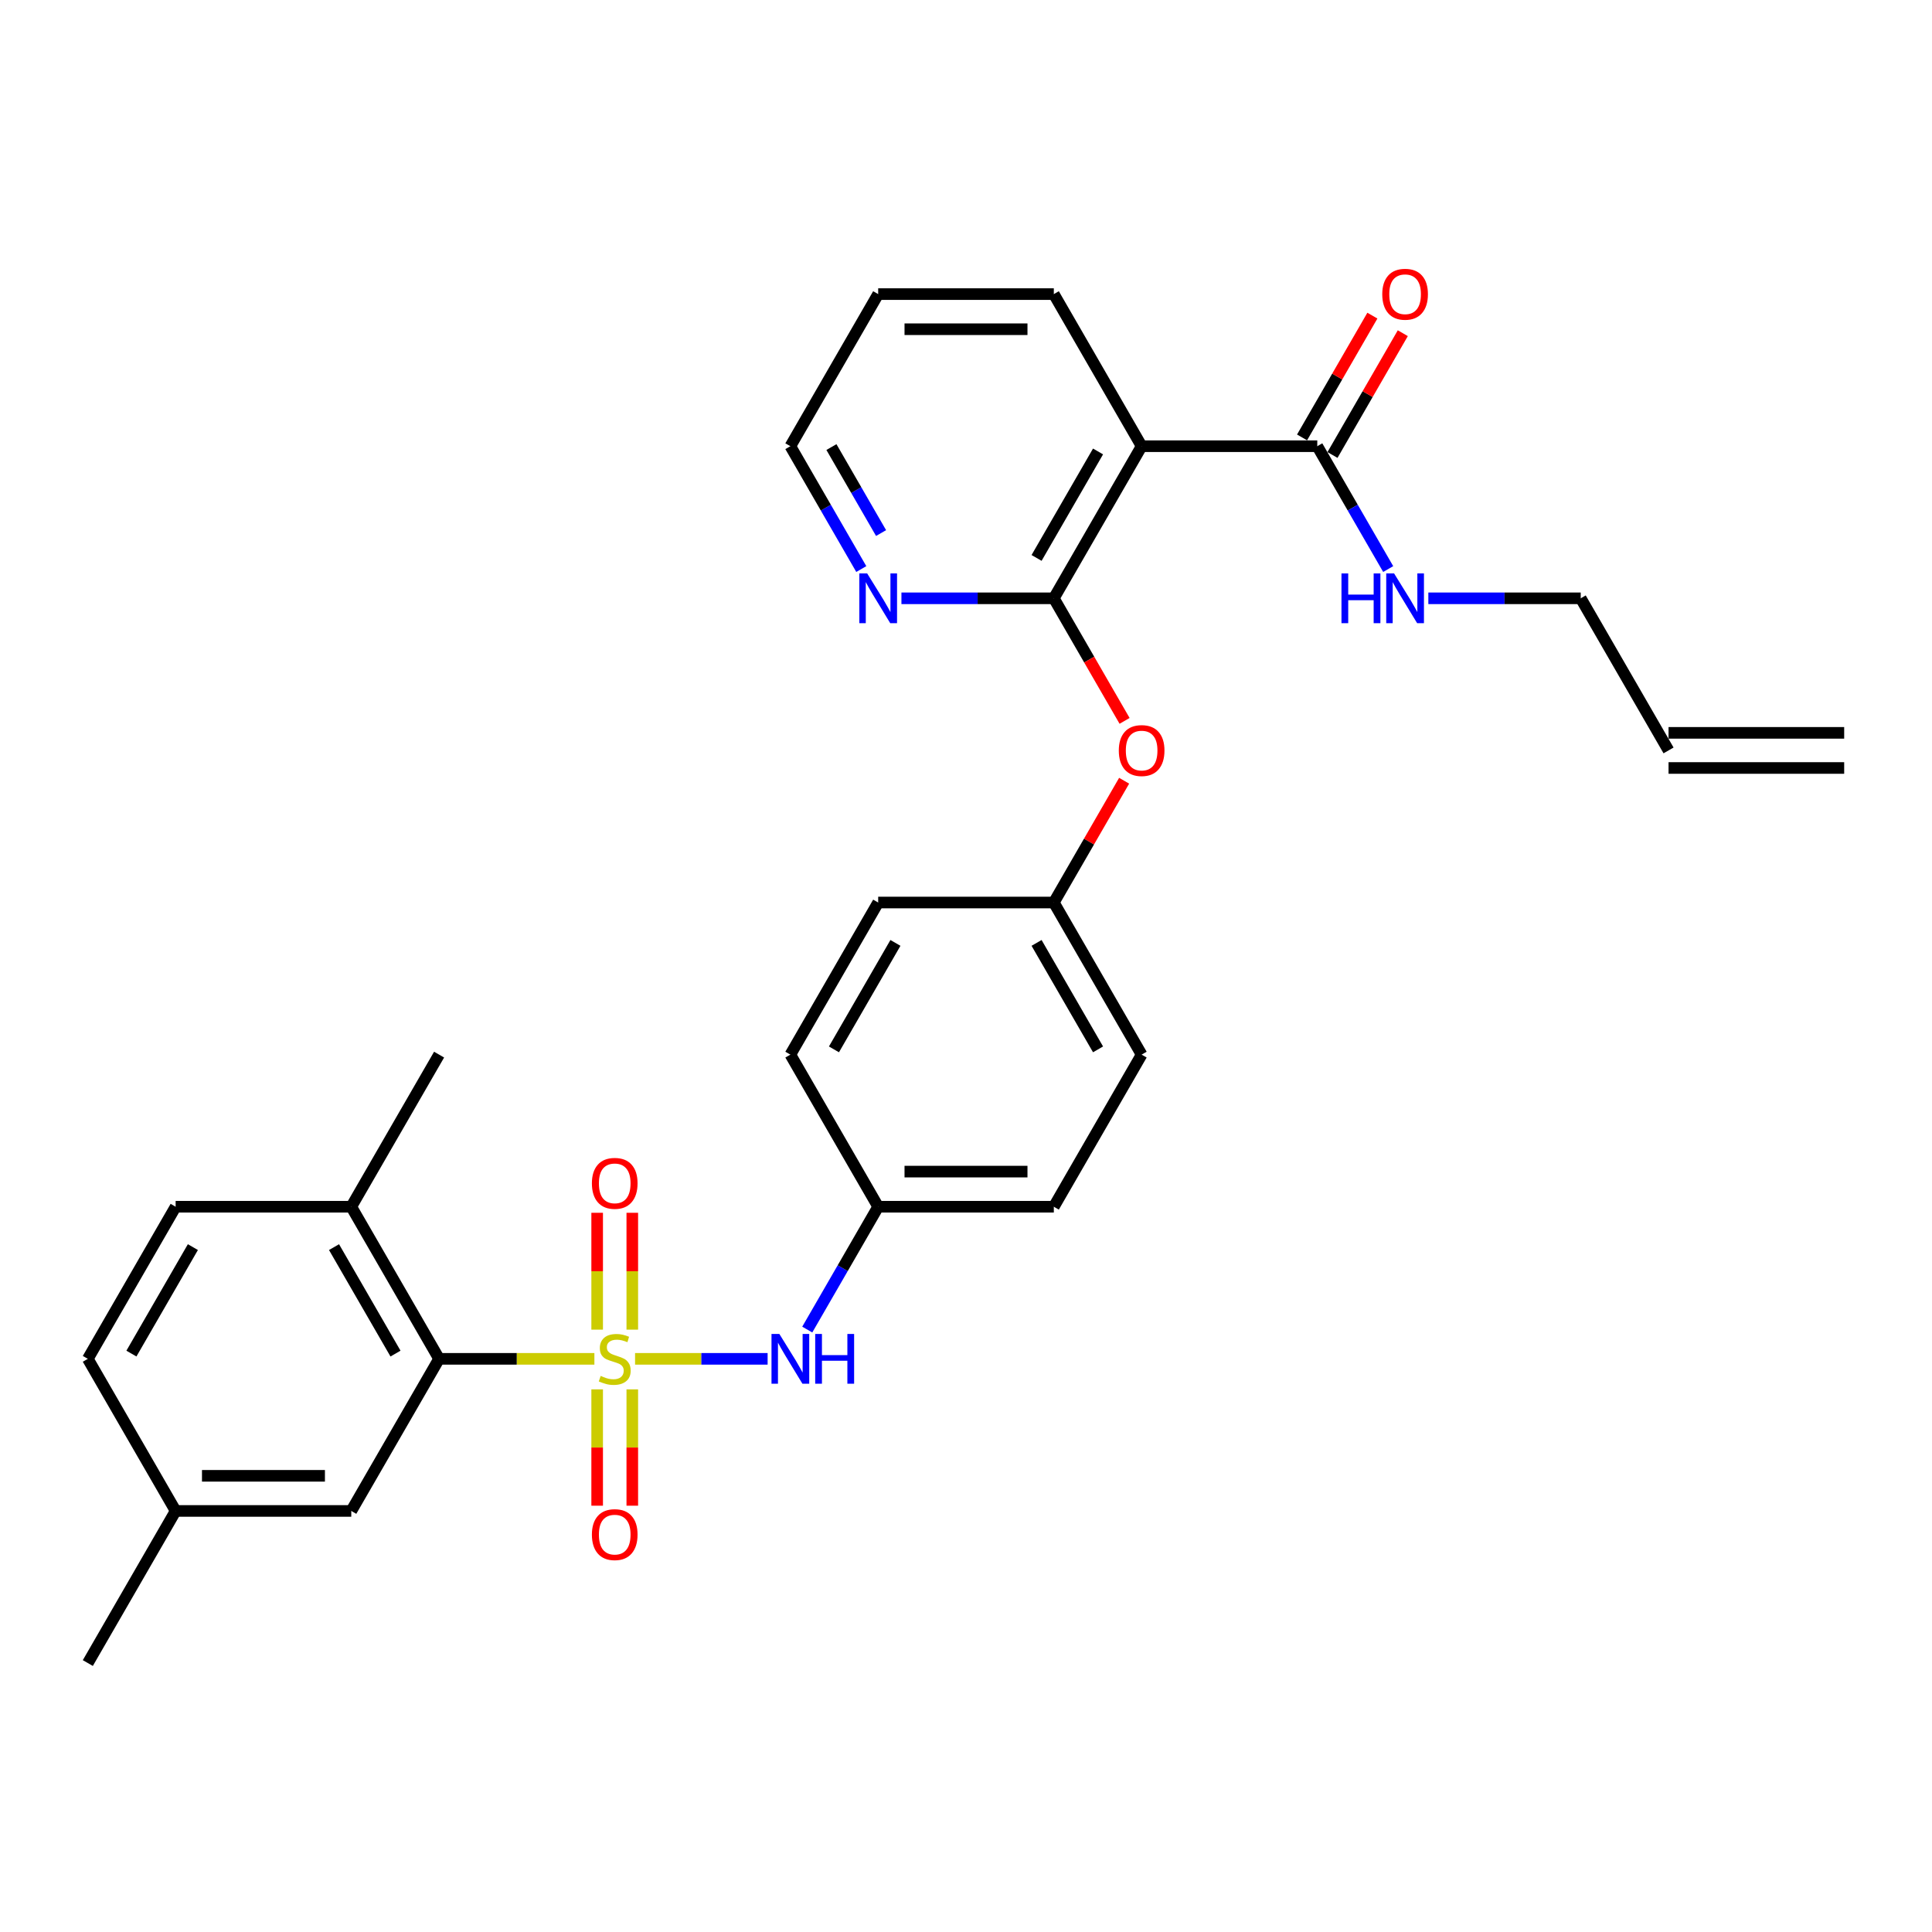 <?xml version='1.0' encoding='iso-8859-1'?>
<svg version='1.1' baseProfile='full'
              xmlns='http://www.w3.org/2000/svg'
                      xmlns:rdkit='http://www.rdkit.org/xml'
                      xmlns:xlink='http://www.w3.org/1999/xlink'
                  xml:space='preserve'
width='1000px' height='1000px' viewBox='0 0 1000 1000'>
<!-- END OF HEADER -->
<rect style='opacity:1.0;fill:#FFFFFF;stroke:none' width='1000' height='1000' x='0' y='0'> </rect>
<path class='bond-1' d='M 307.655,703.333 L 267.464,703.333' style='fill:none;fill-rule:evenodd;stroke:#CCCC00;stroke-width:6px;stroke-linecap:butt;stroke-linejoin:miter;stroke-opacity:1' />
<path class='bond-1' d='M 267.464,703.333 L 227.273,703.333' style='fill:none;fill-rule:evenodd;stroke:#000000;stroke-width:6px;stroke-linecap:butt;stroke-linejoin:miter;stroke-opacity:1' />
<path class='bond-3' d='M 328.709,703.333 L 363.013,703.333' style='fill:none;fill-rule:evenodd;stroke:#CCCC00;stroke-width:6px;stroke-linecap:butt;stroke-linejoin:miter;stroke-opacity:1' />
<path class='bond-3' d='M 363.013,703.333 L 397.318,703.333' style='fill:none;fill-rule:evenodd;stroke:#0000FF;stroke-width:6px;stroke-linecap:butt;stroke-linejoin:miter;stroke-opacity:1' />
<path class='bond-5' d='M 327.273,688.224 L 327.273,657.981' style='fill:none;fill-rule:evenodd;stroke:#CCCC00;stroke-width:6px;stroke-linecap:butt;stroke-linejoin:miter;stroke-opacity:1' />
<path class='bond-5' d='M 327.273,657.981 L 327.273,627.737' style='fill:none;fill-rule:evenodd;stroke:#FF0000;stroke-width:6px;stroke-linecap:butt;stroke-linejoin:miter;stroke-opacity:1' />
<path class='bond-5' d='M 309.091,688.224 L 309.091,657.981' style='fill:none;fill-rule:evenodd;stroke:#CCCC00;stroke-width:6px;stroke-linecap:butt;stroke-linejoin:miter;stroke-opacity:1' />
<path class='bond-5' d='M 309.091,657.981 L 309.091,627.737' style='fill:none;fill-rule:evenodd;stroke:#FF0000;stroke-width:6px;stroke-linecap:butt;stroke-linejoin:miter;stroke-opacity:1' />
<path class='bond-6' d='M 309.091,719.133 L 309.091,749.24' style='fill:none;fill-rule:evenodd;stroke:#CCCC00;stroke-width:6px;stroke-linecap:butt;stroke-linejoin:miter;stroke-opacity:1' />
<path class='bond-6' d='M 309.091,749.24 L 309.091,779.346' style='fill:none;fill-rule:evenodd;stroke:#FF0000;stroke-width:6px;stroke-linecap:butt;stroke-linejoin:miter;stroke-opacity:1' />
<path class='bond-6' d='M 327.273,719.133 L 327.273,749.24' style='fill:none;fill-rule:evenodd;stroke:#CCCC00;stroke-width:6px;stroke-linecap:butt;stroke-linejoin:miter;stroke-opacity:1' />
<path class='bond-6' d='M 327.273,749.24 L 327.273,779.346' style='fill:none;fill-rule:evenodd;stroke:#FF0000;stroke-width:6px;stroke-linecap:butt;stroke-linejoin:miter;stroke-opacity:1' />
<path class='bond-0' d='M 545.455,309.685 L 563.768,341.404' style='fill:none;fill-rule:evenodd;stroke:#000000;stroke-width:6px;stroke-linecap:butt;stroke-linejoin:miter;stroke-opacity:1' />
<path class='bond-0' d='M 563.768,341.404 L 582.081,373.124' style='fill:none;fill-rule:evenodd;stroke:#FF0000;stroke-width:6px;stroke-linecap:butt;stroke-linejoin:miter;stroke-opacity:1' />
<path class='bond-2' d='M 545.455,309.685 L 590.909,230.956' style='fill:none;fill-rule:evenodd;stroke:#000000;stroke-width:6px;stroke-linecap:butt;stroke-linejoin:miter;stroke-opacity:1' />
<path class='bond-2' d='M 536.527,288.785 L 568.345,233.674' style='fill:none;fill-rule:evenodd;stroke:#000000;stroke-width:6px;stroke-linecap:butt;stroke-linejoin:miter;stroke-opacity:1' />
<path class='bond-8' d='M 545.455,309.685 L 506.018,309.685' style='fill:none;fill-rule:evenodd;stroke:#000000;stroke-width:6px;stroke-linecap:butt;stroke-linejoin:miter;stroke-opacity:1' />
<path class='bond-8' d='M 506.018,309.685 L 466.582,309.685' style='fill:none;fill-rule:evenodd;stroke:#0000FF;stroke-width:6px;stroke-linecap:butt;stroke-linejoin:miter;stroke-opacity:1' />
<path class='bond-9' d='M 227.273,703.333 L 181.818,624.603' style='fill:none;fill-rule:evenodd;stroke:#000000;stroke-width:6px;stroke-linecap:butt;stroke-linejoin:miter;stroke-opacity:1' />
<path class='bond-9' d='M 204.709,700.615 L 172.89,645.504' style='fill:none;fill-rule:evenodd;stroke:#000000;stroke-width:6px;stroke-linecap:butt;stroke-linejoin:miter;stroke-opacity:1' />
<path class='bond-10' d='M 227.273,703.333 L 181.818,782.063' style='fill:none;fill-rule:evenodd;stroke:#000000;stroke-width:6px;stroke-linecap:butt;stroke-linejoin:miter;stroke-opacity:1' />
<path class='bond-4' d='M 590.909,230.956 L 681.818,230.956' style='fill:none;fill-rule:evenodd;stroke:#000000;stroke-width:6px;stroke-linecap:butt;stroke-linejoin:miter;stroke-opacity:1' />
<path class='bond-20' d='M 590.909,230.956 L 545.455,152.226' style='fill:none;fill-rule:evenodd;stroke:#000000;stroke-width:6px;stroke-linecap:butt;stroke-linejoin:miter;stroke-opacity:1' />
<path class='bond-13' d='M 417.835,688.188 L 436.19,656.396' style='fill:none;fill-rule:evenodd;stroke:#0000FF;stroke-width:6px;stroke-linecap:butt;stroke-linejoin:miter;stroke-opacity:1' />
<path class='bond-13' d='M 436.19,656.396 L 454.545,624.603' style='fill:none;fill-rule:evenodd;stroke:#000000;stroke-width:6px;stroke-linecap:butt;stroke-linejoin:miter;stroke-opacity:1' />
<path class='bond-11' d='M 689.691,235.501 L 707.889,203.982' style='fill:none;fill-rule:evenodd;stroke:#000000;stroke-width:6px;stroke-linecap:butt;stroke-linejoin:miter;stroke-opacity:1' />
<path class='bond-11' d='M 707.889,203.982 L 726.087,172.462' style='fill:none;fill-rule:evenodd;stroke:#FF0000;stroke-width:6px;stroke-linecap:butt;stroke-linejoin:miter;stroke-opacity:1' />
<path class='bond-11' d='M 673.945,226.41 L 692.143,194.891' style='fill:none;fill-rule:evenodd;stroke:#000000;stroke-width:6px;stroke-linecap:butt;stroke-linejoin:miter;stroke-opacity:1' />
<path class='bond-11' d='M 692.143,194.891 L 710.341,163.371' style='fill:none;fill-rule:evenodd;stroke:#FF0000;stroke-width:6px;stroke-linecap:butt;stroke-linejoin:miter;stroke-opacity:1' />
<path class='bond-12' d='M 681.818,230.956 L 700.173,262.748' style='fill:none;fill-rule:evenodd;stroke:#000000;stroke-width:6px;stroke-linecap:butt;stroke-linejoin:miter;stroke-opacity:1' />
<path class='bond-12' d='M 700.173,262.748 L 718.528,294.54' style='fill:none;fill-rule:evenodd;stroke:#0000FF;stroke-width:6px;stroke-linecap:butt;stroke-linejoin:miter;stroke-opacity:1' />
<path class='bond-7' d='M 581.85,404.106 L 563.652,435.625' style='fill:none;fill-rule:evenodd;stroke:#FF0000;stroke-width:6px;stroke-linecap:butt;stroke-linejoin:miter;stroke-opacity:1' />
<path class='bond-7' d='M 563.652,435.625 L 545.455,467.144' style='fill:none;fill-rule:evenodd;stroke:#000000;stroke-width:6px;stroke-linecap:butt;stroke-linejoin:miter;stroke-opacity:1' />
<path class='bond-26' d='M 445.801,294.54 L 427.446,262.748' style='fill:none;fill-rule:evenodd;stroke:#0000FF;stroke-width:6px;stroke-linecap:butt;stroke-linejoin:miter;stroke-opacity:1' />
<path class='bond-26' d='M 427.446,262.748 L 409.091,230.956' style='fill:none;fill-rule:evenodd;stroke:#000000;stroke-width:6px;stroke-linecap:butt;stroke-linejoin:miter;stroke-opacity:1' />
<path class='bond-26' d='M 456.041,275.911 L 443.192,253.657' style='fill:none;fill-rule:evenodd;stroke:#0000FF;stroke-width:6px;stroke-linecap:butt;stroke-linejoin:miter;stroke-opacity:1' />
<path class='bond-26' d='M 443.192,253.657 L 430.343,231.402' style='fill:none;fill-rule:evenodd;stroke:#000000;stroke-width:6px;stroke-linecap:butt;stroke-linejoin:miter;stroke-opacity:1' />
<path class='bond-14' d='M 181.818,624.603 L 90.909,624.603' style='fill:none;fill-rule:evenodd;stroke:#000000;stroke-width:6px;stroke-linecap:butt;stroke-linejoin:miter;stroke-opacity:1' />
<path class='bond-27' d='M 181.818,624.603 L 227.273,545.874' style='fill:none;fill-rule:evenodd;stroke:#000000;stroke-width:6px;stroke-linecap:butt;stroke-linejoin:miter;stroke-opacity:1' />
<path class='bond-18' d='M 181.818,782.063 L 90.909,782.063' style='fill:none;fill-rule:evenodd;stroke:#000000;stroke-width:6px;stroke-linecap:butt;stroke-linejoin:miter;stroke-opacity:1' />
<path class='bond-18' d='M 168.182,763.881 L 104.545,763.881' style='fill:none;fill-rule:evenodd;stroke:#000000;stroke-width:6px;stroke-linecap:butt;stroke-linejoin:miter;stroke-opacity:1' />
<path class='bond-25' d='M 739.309,309.685 L 778.745,309.685' style='fill:none;fill-rule:evenodd;stroke:#0000FF;stroke-width:6px;stroke-linecap:butt;stroke-linejoin:miter;stroke-opacity:1' />
<path class='bond-25' d='M 778.745,309.685 L 818.182,309.685' style='fill:none;fill-rule:evenodd;stroke:#000000;stroke-width:6px;stroke-linecap:butt;stroke-linejoin:miter;stroke-opacity:1' />
<path class='bond-21' d='M 454.545,624.603 L 545.455,624.603' style='fill:none;fill-rule:evenodd;stroke:#000000;stroke-width:6px;stroke-linecap:butt;stroke-linejoin:miter;stroke-opacity:1' />
<path class='bond-21' d='M 468.182,606.422 L 531.818,606.422' style='fill:none;fill-rule:evenodd;stroke:#000000;stroke-width:6px;stroke-linecap:butt;stroke-linejoin:miter;stroke-opacity:1' />
<path class='bond-22' d='M 454.545,624.603 L 409.091,545.874' style='fill:none;fill-rule:evenodd;stroke:#000000;stroke-width:6px;stroke-linecap:butt;stroke-linejoin:miter;stroke-opacity:1' />
<path class='bond-31' d='M 90.909,624.603 L 45.455,703.333' style='fill:none;fill-rule:evenodd;stroke:#000000;stroke-width:6px;stroke-linecap:butt;stroke-linejoin:miter;stroke-opacity:1' />
<path class='bond-31' d='M 99.837,645.504 L 68.019,700.615' style='fill:none;fill-rule:evenodd;stroke:#000000;stroke-width:6px;stroke-linecap:butt;stroke-linejoin:miter;stroke-opacity:1' />
<path class='bond-15' d='M 863.636,388.415 L 818.182,309.685' style='fill:none;fill-rule:evenodd;stroke:#000000;stroke-width:6px;stroke-linecap:butt;stroke-linejoin:miter;stroke-opacity:1' />
<path class='bond-17' d='M 863.636,397.506 L 954.545,397.506' style='fill:none;fill-rule:evenodd;stroke:#000000;stroke-width:6px;stroke-linecap:butt;stroke-linejoin:miter;stroke-opacity:1' />
<path class='bond-17' d='M 863.636,379.324 L 954.545,379.324' style='fill:none;fill-rule:evenodd;stroke:#000000;stroke-width:6px;stroke-linecap:butt;stroke-linejoin:miter;stroke-opacity:1' />
<path class='bond-16' d='M 545.455,467.144 L 454.545,467.144' style='fill:none;fill-rule:evenodd;stroke:#000000;stroke-width:6px;stroke-linecap:butt;stroke-linejoin:miter;stroke-opacity:1' />
<path class='bond-30' d='M 545.455,467.144 L 590.909,545.874' style='fill:none;fill-rule:evenodd;stroke:#000000;stroke-width:6px;stroke-linecap:butt;stroke-linejoin:miter;stroke-opacity:1' />
<path class='bond-30' d='M 536.527,488.045 L 568.345,543.155' style='fill:none;fill-rule:evenodd;stroke:#000000;stroke-width:6px;stroke-linecap:butt;stroke-linejoin:miter;stroke-opacity:1' />
<path class='bond-19' d='M 90.909,782.063 L 45.455,703.333' style='fill:none;fill-rule:evenodd;stroke:#000000;stroke-width:6px;stroke-linecap:butt;stroke-linejoin:miter;stroke-opacity:1' />
<path class='bond-28' d='M 90.909,782.063 L 45.455,860.792' style='fill:none;fill-rule:evenodd;stroke:#000000;stroke-width:6px;stroke-linecap:butt;stroke-linejoin:miter;stroke-opacity:1' />
<path class='bond-32' d='M 545.455,152.226 L 454.545,152.226' style='fill:none;fill-rule:evenodd;stroke:#000000;stroke-width:6px;stroke-linecap:butt;stroke-linejoin:miter;stroke-opacity:1' />
<path class='bond-32' d='M 531.818,170.408 L 468.182,170.408' style='fill:none;fill-rule:evenodd;stroke:#000000;stroke-width:6px;stroke-linecap:butt;stroke-linejoin:miter;stroke-opacity:1' />
<path class='bond-23' d='M 545.455,624.603 L 590.909,545.874' style='fill:none;fill-rule:evenodd;stroke:#000000;stroke-width:6px;stroke-linecap:butt;stroke-linejoin:miter;stroke-opacity:1' />
<path class='bond-24' d='M 409.091,545.874 L 454.545,467.144' style='fill:none;fill-rule:evenodd;stroke:#000000;stroke-width:6px;stroke-linecap:butt;stroke-linejoin:miter;stroke-opacity:1' />
<path class='bond-24' d='M 431.655,543.155 L 463.473,488.045' style='fill:none;fill-rule:evenodd;stroke:#000000;stroke-width:6px;stroke-linecap:butt;stroke-linejoin:miter;stroke-opacity:1' />
<path class='bond-29' d='M 409.091,230.956 L 454.545,152.226' style='fill:none;fill-rule:evenodd;stroke:#000000;stroke-width:6px;stroke-linecap:butt;stroke-linejoin:miter;stroke-opacity:1' />
<path  class='atom-0' d='M 310.909 712.169
Q 311.2 712.279, 312.4 712.788
Q 313.6 713.297, 314.909 713.624
Q 316.255 713.915, 317.564 713.915
Q 320 713.915, 321.418 712.751
Q 322.836 711.551, 322.836 709.479
Q 322.836 708.06, 322.109 707.188
Q 321.418 706.315, 320.327 705.842
Q 319.236 705.369, 317.418 704.824
Q 315.127 704.133, 313.745 703.479
Q 312.4 702.824, 311.418 701.442
Q 310.473 700.06, 310.473 697.733
Q 310.473 694.497, 312.655 692.497
Q 314.873 690.497, 319.236 690.497
Q 322.218 690.497, 325.6 691.915
L 324.764 694.715
Q 321.673 693.442, 319.345 693.442
Q 316.836 693.442, 315.455 694.497
Q 314.073 695.515, 314.109 697.297
Q 314.109 698.679, 314.8 699.515
Q 315.527 700.351, 316.545 700.824
Q 317.6 701.297, 319.345 701.842
Q 321.673 702.569, 323.055 703.297
Q 324.436 704.024, 325.418 705.515
Q 326.436 706.969, 326.436 709.479
Q 326.436 713.042, 324.036 714.969
Q 321.673 716.86, 317.709 716.86
Q 315.418 716.86, 313.673 716.351
Q 311.964 715.879, 309.927 715.042
L 310.909 712.169
' fill='#CCCC00'/>
<path  class='atom-4' d='M 403.4 690.46
L 411.836 704.097
Q 412.673 705.442, 414.018 707.879
Q 415.364 710.315, 415.436 710.46
L 415.436 690.46
L 418.855 690.46
L 418.855 716.206
L 415.327 716.206
L 406.273 701.297
Q 405.218 699.551, 404.091 697.551
Q 403 695.551, 402.673 694.933
L 402.673 716.206
L 399.327 716.206
L 399.327 690.46
L 403.4 690.46
' fill='#0000FF'/>
<path  class='atom-4' d='M 421.945 690.46
L 425.436 690.46
L 425.436 701.406
L 438.6 701.406
L 438.6 690.46
L 442.091 690.46
L 442.091 716.206
L 438.6 716.206
L 438.6 704.315
L 425.436 704.315
L 425.436 716.206
L 421.945 716.206
L 421.945 690.46
' fill='#0000FF'/>
<path  class='atom-6' d='M 306.364 612.497
Q 306.364 606.315, 309.418 602.86
Q 312.473 599.406, 318.182 599.406
Q 323.891 599.406, 326.945 602.86
Q 330 606.315, 330 612.497
Q 330 618.751, 326.909 622.315
Q 323.818 625.842, 318.182 625.842
Q 312.509 625.842, 309.418 622.315
Q 306.364 618.788, 306.364 612.497
M 318.182 622.933
Q 322.109 622.933, 324.218 620.315
Q 326.364 617.66, 326.364 612.497
Q 326.364 607.442, 324.218 604.897
Q 322.109 602.315, 318.182 602.315
Q 314.255 602.315, 312.109 604.86
Q 310 607.406, 310 612.497
Q 310 617.697, 312.109 620.315
Q 314.255 622.933, 318.182 622.933
' fill='#FF0000'/>
<path  class='atom-7' d='M 306.364 794.315
Q 306.364 788.133, 309.418 784.679
Q 312.473 781.224, 318.182 781.224
Q 323.891 781.224, 326.945 784.679
Q 330 788.133, 330 794.315
Q 330 800.569, 326.909 804.133
Q 323.818 807.66, 318.182 807.66
Q 312.509 807.66, 309.418 804.133
Q 306.364 800.606, 306.364 794.315
M 318.182 804.751
Q 322.109 804.751, 324.218 802.133
Q 326.364 799.479, 326.364 794.315
Q 326.364 789.26, 324.218 786.715
Q 322.109 784.133, 318.182 784.133
Q 314.255 784.133, 312.109 786.679
Q 310 789.224, 310 794.315
Q 310 799.515, 312.109 802.133
Q 314.255 804.751, 318.182 804.751
' fill='#FF0000'/>
<path  class='atom-8' d='M 579.091 388.487
Q 579.091 382.306, 582.145 378.851
Q 585.2 375.397, 590.909 375.397
Q 596.618 375.397, 599.673 378.851
Q 602.727 382.306, 602.727 388.487
Q 602.727 394.742, 599.636 398.306
Q 596.545 401.833, 590.909 401.833
Q 585.236 401.833, 582.145 398.306
Q 579.091 394.778, 579.091 388.487
M 590.909 398.924
Q 594.836 398.924, 596.945 396.306
Q 599.091 393.651, 599.091 388.487
Q 599.091 383.433, 596.945 380.887
Q 594.836 378.306, 590.909 378.306
Q 586.982 378.306, 584.836 380.851
Q 582.727 383.397, 582.727 388.487
Q 582.727 393.687, 584.836 396.306
Q 586.982 398.924, 590.909 398.924
' fill='#FF0000'/>
<path  class='atom-9' d='M 448.855 296.812
L 457.291 310.449
Q 458.127 311.794, 459.473 314.231
Q 460.818 316.667, 460.891 316.812
L 460.891 296.812
L 464.309 296.812
L 464.309 322.558
L 460.782 322.558
L 451.727 307.649
Q 450.673 305.903, 449.545 303.903
Q 448.455 301.903, 448.127 301.285
L 448.127 322.558
L 444.782 322.558
L 444.782 296.812
L 448.855 296.812
' fill='#0000FF'/>
<path  class='atom-12' d='M 715.455 152.299
Q 715.455 146.117, 718.509 142.662
Q 721.564 139.208, 727.273 139.208
Q 732.982 139.208, 736.036 142.662
Q 739.091 146.117, 739.091 152.299
Q 739.091 158.553, 736 162.117
Q 732.909 165.644, 727.273 165.644
Q 721.6 165.644, 718.509 162.117
Q 715.455 158.59, 715.455 152.299
M 727.273 162.735
Q 731.2 162.735, 733.309 160.117
Q 735.455 157.462, 735.455 152.299
Q 735.455 147.244, 733.309 144.699
Q 731.2 142.117, 727.273 142.117
Q 723.345 142.117, 721.2 144.662
Q 719.091 147.208, 719.091 152.299
Q 719.091 157.499, 721.2 160.117
Q 723.345 162.735, 727.273 162.735
' fill='#FF0000'/>
<path  class='atom-13' d='M 694.345 296.812
L 697.836 296.812
L 697.836 307.758
L 711 307.758
L 711 296.812
L 714.491 296.812
L 714.491 322.558
L 711 322.558
L 711 310.667
L 697.836 310.667
L 697.836 322.558
L 694.345 322.558
L 694.345 296.812
' fill='#0000FF'/>
<path  class='atom-13' d='M 721.582 296.812
L 730.018 310.449
Q 730.855 311.794, 732.2 314.231
Q 733.545 316.667, 733.618 316.812
L 733.618 296.812
L 737.036 296.812
L 737.036 322.558
L 733.509 322.558
L 724.455 307.649
Q 723.4 305.903, 722.273 303.903
Q 721.182 301.903, 720.855 301.285
L 720.855 322.558
L 717.509 322.558
L 717.509 296.812
L 721.582 296.812
' fill='#0000FF'/>
</svg>
